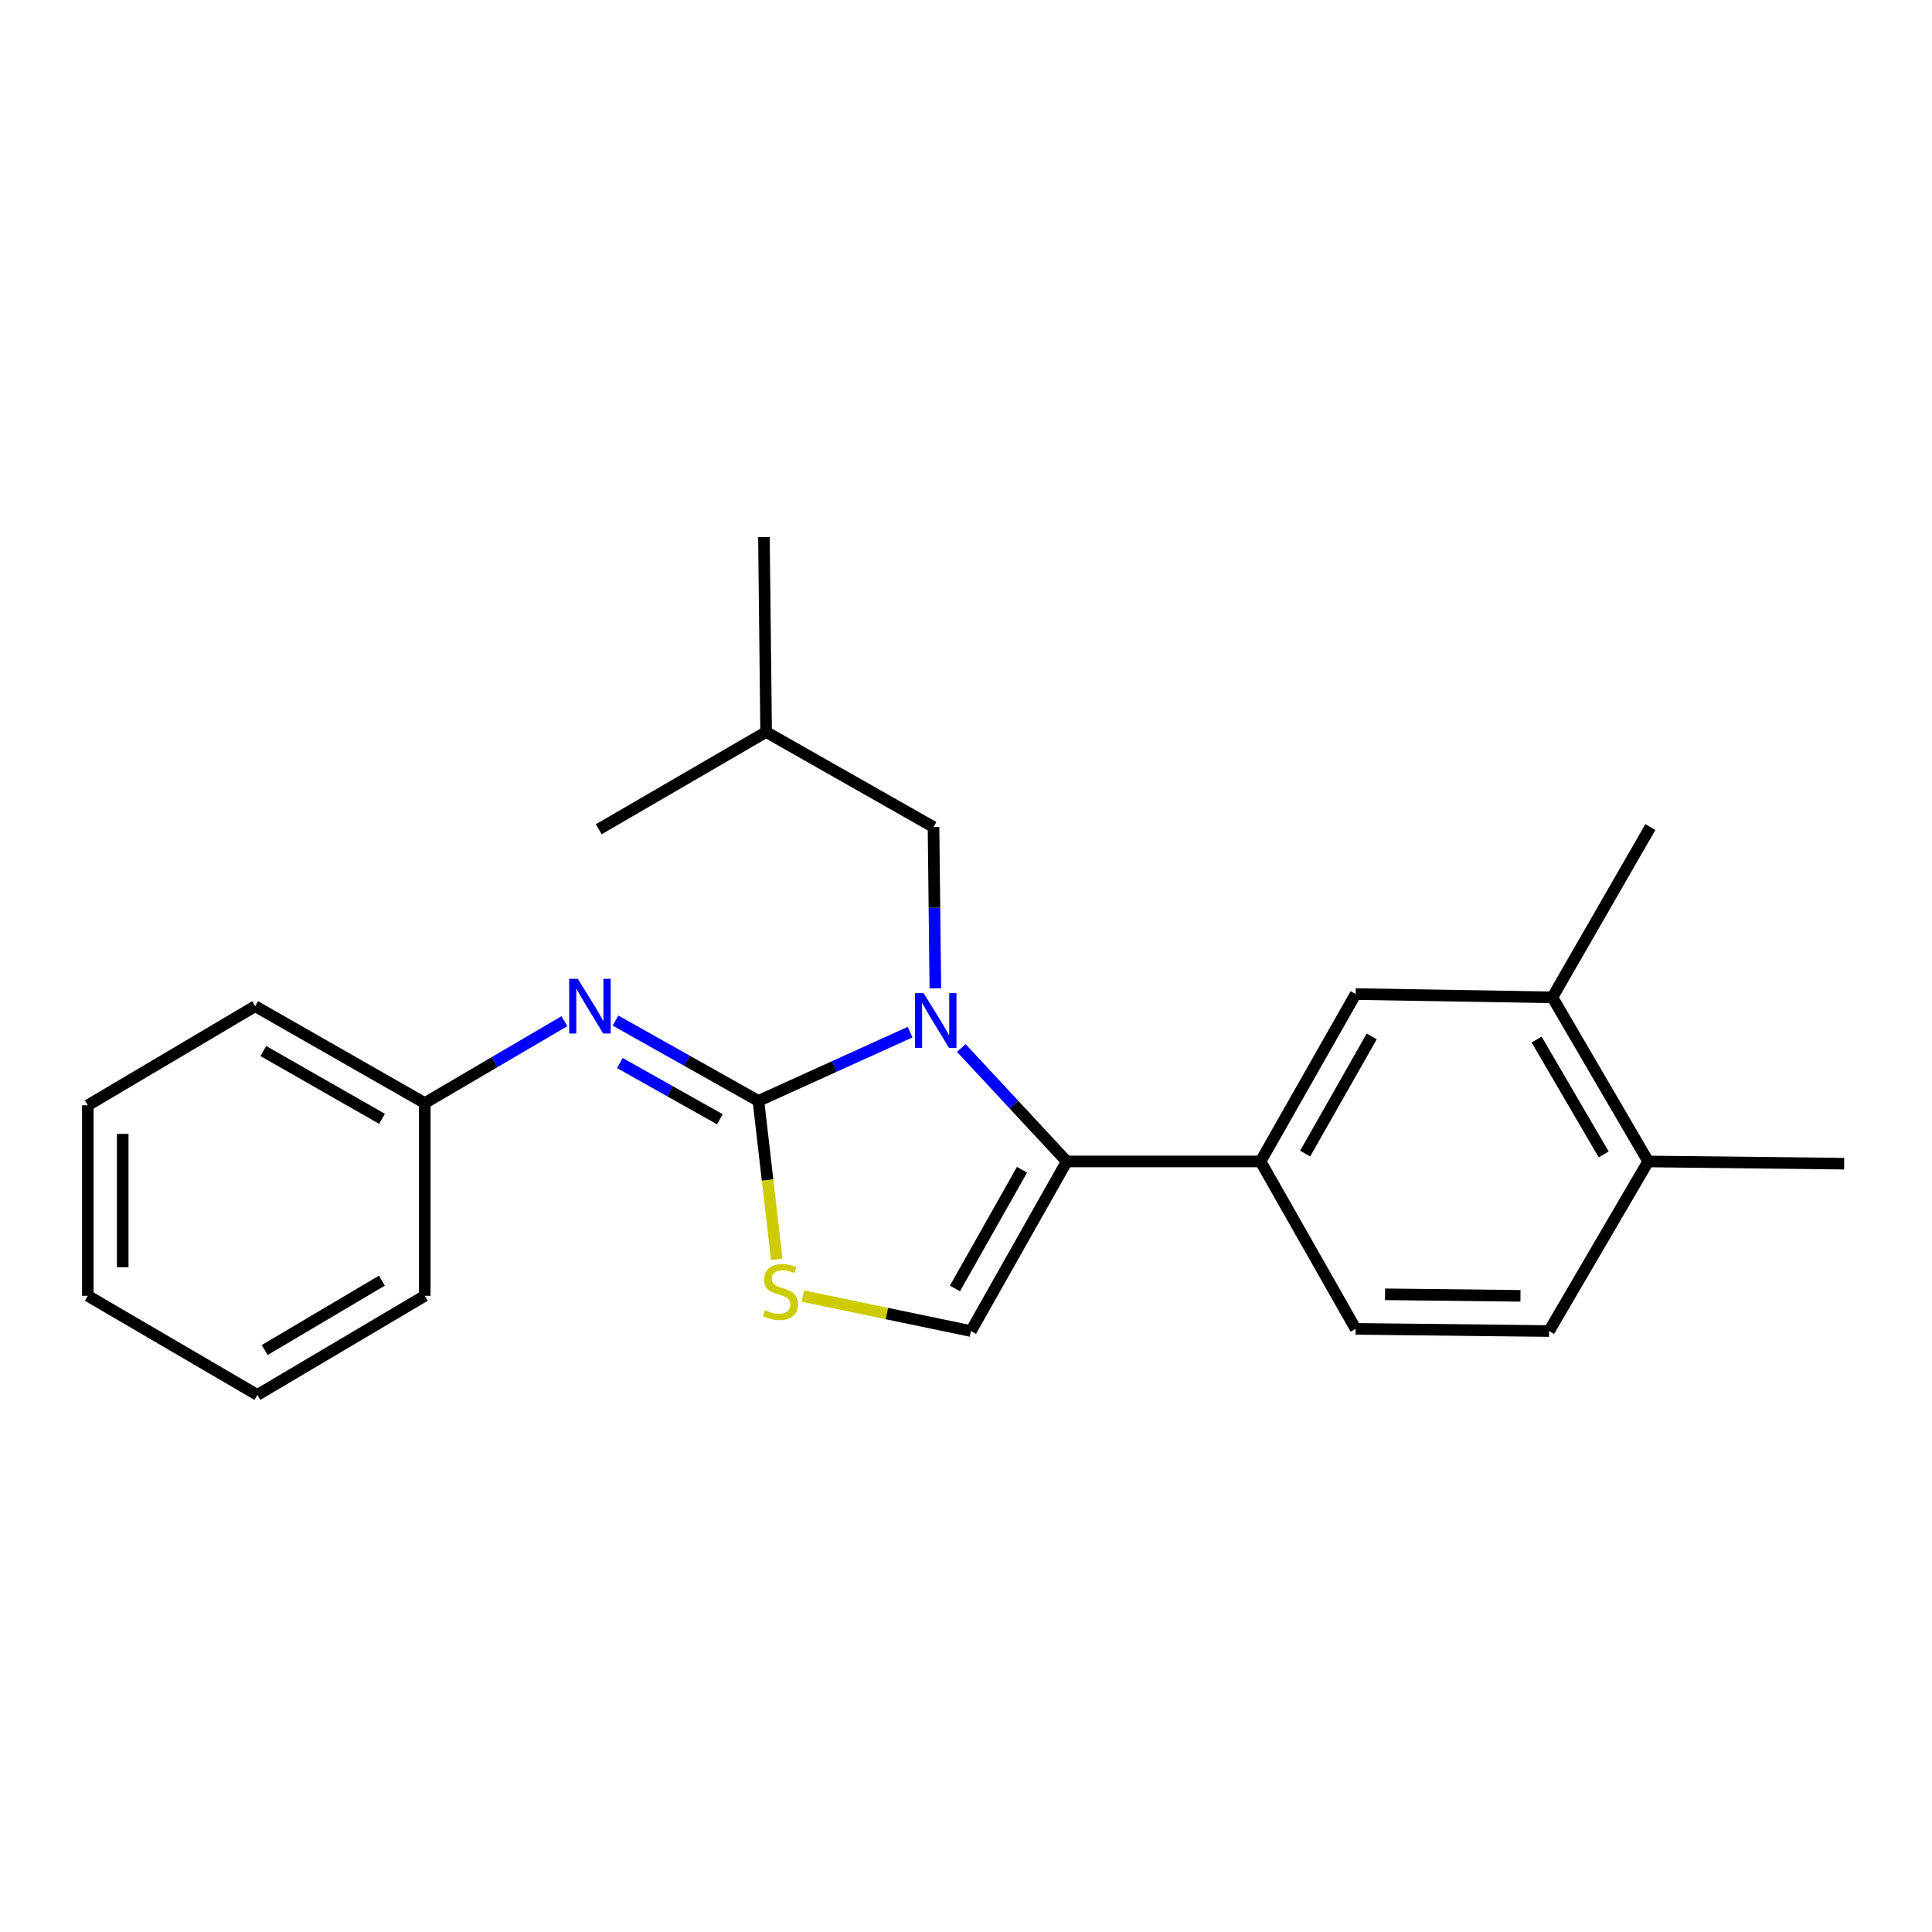 <?xml version='1.0' encoding='iso-8859-1'?>
<svg version='1.1' baseProfile='full'
              xmlns='http://www.w3.org/2000/svg'
                      xmlns:rdkit='http://www.rdkit.org/xml'
                      xmlns:xlink='http://www.w3.org/1999/xlink'
                  xml:space='preserve'
width='1000px' height='1000px' viewBox='0 0 1000 1000'>
<!-- END OF HEADER -->
<rect style='opacity:1.0;fill:#FFFFFF;stroke:none' width='1000' height='1000' x='0' y='0'> </rect>
<path class='bond-0' d='M 471.07,534.223 L 431.812,552.024' style='fill:none;fill-rule:evenodd;stroke:#0000FF;stroke-width:6px;stroke-linecap:butt;stroke-linejoin:miter;stroke-opacity:1' />
<path class='bond-0' d='M 431.812,552.024 L 392.554,569.825' style='fill:none;fill-rule:evenodd;stroke:#000000;stroke-width:6px;stroke-linecap:butt;stroke-linejoin:miter;stroke-opacity:1' />
<path class='bond-1' d='M 497.56,542.443 L 524.854,571.805' style='fill:none;fill-rule:evenodd;stroke:#0000FF;stroke-width:6px;stroke-linecap:butt;stroke-linejoin:miter;stroke-opacity:1' />
<path class='bond-1' d='M 524.854,571.805 L 552.148,601.166' style='fill:none;fill-rule:evenodd;stroke:#000000;stroke-width:6px;stroke-linecap:butt;stroke-linejoin:miter;stroke-opacity:1' />
<path class='bond-7' d='M 484.139,511.547 L 483.662,469.813' style='fill:none;fill-rule:evenodd;stroke:#0000FF;stroke-width:6px;stroke-linecap:butt;stroke-linejoin:miter;stroke-opacity:1' />
<path class='bond-7' d='M 483.662,469.813 L 483.186,428.078' style='fill:none;fill-rule:evenodd;stroke:#000000;stroke-width:6px;stroke-linecap:butt;stroke-linejoin:miter;stroke-opacity:1' />
<path class='bond-2' d='M 392.554,569.825 L 397.297,610.823' style='fill:none;fill-rule:evenodd;stroke:#000000;stroke-width:6px;stroke-linecap:butt;stroke-linejoin:miter;stroke-opacity:1' />
<path class='bond-2' d='M 397.297,610.823 L 402.04,651.822' style='fill:none;fill-rule:evenodd;stroke:#CCCC00;stroke-width:6px;stroke-linecap:butt;stroke-linejoin:miter;stroke-opacity:1' />
<path class='bond-4' d='M 392.554,569.825 L 355.573,549.038' style='fill:none;fill-rule:evenodd;stroke:#000000;stroke-width:6px;stroke-linecap:butt;stroke-linejoin:miter;stroke-opacity:1' />
<path class='bond-4' d='M 355.573,549.038 L 318.593,528.25' style='fill:none;fill-rule:evenodd;stroke:#0000FF;stroke-width:6px;stroke-linecap:butt;stroke-linejoin:miter;stroke-opacity:1' />
<path class='bond-4' d='M 372.611,579.33 L 346.725,564.779' style='fill:none;fill-rule:evenodd;stroke:#000000;stroke-width:6px;stroke-linecap:butt;stroke-linejoin:miter;stroke-opacity:1' />
<path class='bond-4' d='M 346.725,564.779 L 320.839,550.228' style='fill:none;fill-rule:evenodd;stroke:#0000FF;stroke-width:6px;stroke-linecap:butt;stroke-linejoin:miter;stroke-opacity:1' />
<path class='bond-3' d='M 552.148,601.166 L 502.568,688.949' style='fill:none;fill-rule:evenodd;stroke:#000000;stroke-width:6px;stroke-linecap:butt;stroke-linejoin:miter;stroke-opacity:1' />
<path class='bond-3' d='M 528.988,605.453 L 494.282,666.901' style='fill:none;fill-rule:evenodd;stroke:#000000;stroke-width:6px;stroke-linecap:butt;stroke-linejoin:miter;stroke-opacity:1' />
<path class='bond-5' d='M 552.148,601.166 L 652.462,601.166' style='fill:none;fill-rule:evenodd;stroke:#000000;stroke-width:6px;stroke-linecap:butt;stroke-linejoin:miter;stroke-opacity:1' />
<path class='bond-23' d='M 415.558,670.837 L 459.063,679.893' style='fill:none;fill-rule:evenodd;stroke:#CCCC00;stroke-width:6px;stroke-linecap:butt;stroke-linejoin:miter;stroke-opacity:1' />
<path class='bond-23' d='M 459.063,679.893 L 502.568,688.949' style='fill:none;fill-rule:evenodd;stroke:#000000;stroke-width:6px;stroke-linecap:butt;stroke-linejoin:miter;stroke-opacity:1' />
<path class='bond-12' d='M 292.135,528.559 L 255.996,549.754' style='fill:none;fill-rule:evenodd;stroke:#0000FF;stroke-width:6px;stroke-linecap:butt;stroke-linejoin:miter;stroke-opacity:1' />
<path class='bond-12' d='M 255.996,549.754 L 219.857,570.949' style='fill:none;fill-rule:evenodd;stroke:#000000;stroke-width:6px;stroke-linecap:butt;stroke-linejoin:miter;stroke-opacity:1' />
<path class='bond-6' d='M 652.462,601.166 L 701.68,514.527' style='fill:none;fill-rule:evenodd;stroke:#000000;stroke-width:6px;stroke-linecap:butt;stroke-linejoin:miter;stroke-opacity:1' />
<path class='bond-6' d='M 675.546,597.09 L 709.999,536.443' style='fill:none;fill-rule:evenodd;stroke:#000000;stroke-width:6px;stroke-linecap:butt;stroke-linejoin:miter;stroke-opacity:1' />
<path class='bond-9' d='M 652.462,601.166 L 701.68,687.816' style='fill:none;fill-rule:evenodd;stroke:#000000;stroke-width:6px;stroke-linecap:butt;stroke-linejoin:miter;stroke-opacity:1' />
<path class='bond-8' d='M 701.68,514.527 L 803.509,516.232' style='fill:none;fill-rule:evenodd;stroke:#000000;stroke-width:6px;stroke-linecap:butt;stroke-linejoin:miter;stroke-opacity:1' />
<path class='bond-13' d='M 483.186,428.078 L 396.546,378.88' style='fill:none;fill-rule:evenodd;stroke:#000000;stroke-width:6px;stroke-linecap:butt;stroke-linejoin:miter;stroke-opacity:1' />
<path class='bond-14' d='M 803.509,516.232 L 854.232,428.078' style='fill:none;fill-rule:evenodd;stroke:#000000;stroke-width:6px;stroke-linecap:butt;stroke-linejoin:miter;stroke-opacity:1' />
<path class='bond-24' d='M 803.509,516.232 L 853.098,601.166' style='fill:none;fill-rule:evenodd;stroke:#000000;stroke-width:6px;stroke-linecap:butt;stroke-linejoin:miter;stroke-opacity:1' />
<path class='bond-24' d='M 795.352,538.078 L 830.065,597.531' style='fill:none;fill-rule:evenodd;stroke:#000000;stroke-width:6px;stroke-linecap:butt;stroke-linejoin:miter;stroke-opacity:1' />
<path class='bond-11' d='M 701.68,687.816 L 801.803,688.949' style='fill:none;fill-rule:evenodd;stroke:#000000;stroke-width:6px;stroke-linecap:butt;stroke-linejoin:miter;stroke-opacity:1' />
<path class='bond-11' d='M 716.903,669.929 L 786.989,670.722' style='fill:none;fill-rule:evenodd;stroke:#000000;stroke-width:6px;stroke-linecap:butt;stroke-linejoin:miter;stroke-opacity:1' />
<path class='bond-10' d='M 853.098,601.166 L 801.803,688.949' style='fill:none;fill-rule:evenodd;stroke:#000000;stroke-width:6px;stroke-linecap:butt;stroke-linejoin:miter;stroke-opacity:1' />
<path class='bond-15' d='M 853.098,601.166 L 954.545,602.32' style='fill:none;fill-rule:evenodd;stroke:#000000;stroke-width:6px;stroke-linecap:butt;stroke-linejoin:miter;stroke-opacity:1' />
<path class='bond-16' d='M 219.857,570.949 L 132.084,520.807' style='fill:none;fill-rule:evenodd;stroke:#000000;stroke-width:6px;stroke-linecap:butt;stroke-linejoin:miter;stroke-opacity:1' />
<path class='bond-16' d='M 197.733,579.108 L 136.292,544.008' style='fill:none;fill-rule:evenodd;stroke:#000000;stroke-width:6px;stroke-linecap:butt;stroke-linejoin:miter;stroke-opacity:1' />
<path class='bond-17' d='M 219.857,570.949 L 219.857,670.71' style='fill:none;fill-rule:evenodd;stroke:#000000;stroke-width:6px;stroke-linecap:butt;stroke-linejoin:miter;stroke-opacity:1' />
<path class='bond-18' d='M 396.546,378.88 L 395.413,277.994' style='fill:none;fill-rule:evenodd;stroke:#000000;stroke-width:6px;stroke-linecap:butt;stroke-linejoin:miter;stroke-opacity:1' />
<path class='bond-19' d='M 396.546,378.88 L 309.917,429.222' style='fill:none;fill-rule:evenodd;stroke:#000000;stroke-width:6px;stroke-linecap:butt;stroke-linejoin:miter;stroke-opacity:1' />
<path class='bond-20' d='M 132.084,520.807 L 45.455,572.102' style='fill:none;fill-rule:evenodd;stroke:#000000;stroke-width:6px;stroke-linecap:butt;stroke-linejoin:miter;stroke-opacity:1' />
<path class='bond-21' d='M 219.857,670.71 L 133.217,722.006' style='fill:none;fill-rule:evenodd;stroke:#000000;stroke-width:6px;stroke-linecap:butt;stroke-linejoin:miter;stroke-opacity:1' />
<path class='bond-21' d='M 197.661,662.866 L 137.013,698.772' style='fill:none;fill-rule:evenodd;stroke:#000000;stroke-width:6px;stroke-linecap:butt;stroke-linejoin:miter;stroke-opacity:1' />
<path class='bond-25' d='M 45.455,572.102 L 45.455,670.71' style='fill:none;fill-rule:evenodd;stroke:#000000;stroke-width:6px;stroke-linecap:butt;stroke-linejoin:miter;stroke-opacity:1' />
<path class='bond-25' d='M 63.513,586.894 L 63.513,655.919' style='fill:none;fill-rule:evenodd;stroke:#000000;stroke-width:6px;stroke-linecap:butt;stroke-linejoin:miter;stroke-opacity:1' />
<path class='bond-22' d='M 133.217,722.006 L 45.455,670.71' style='fill:none;fill-rule:evenodd;stroke:#000000;stroke-width:6px;stroke-linecap:butt;stroke-linejoin:miter;stroke-opacity:1' />
<path  class='atom-0' d='M 478.069 514.051
L 487.349 529.051
Q 488.269 530.531, 489.749 533.211
Q 491.229 535.891, 491.309 536.051
L 491.309 514.051
L 495.069 514.051
L 495.069 542.371
L 491.189 542.371
L 481.229 525.971
Q 480.069 524.051, 478.829 521.851
Q 477.629 519.651, 477.269 518.971
L 477.269 542.371
L 473.589 542.371
L 473.589 514.051
L 478.069 514.051
' fill='#0000FF'/>
<path  class='atom-3' d='M 395.96 678.143
Q 396.28 678.263, 397.6 678.823
Q 398.92 679.383, 400.36 679.743
Q 401.84 680.063, 403.28 680.063
Q 405.96 680.063, 407.52 678.783
Q 409.08 677.463, 409.08 675.183
Q 409.08 673.623, 408.28 672.663
Q 407.52 671.703, 406.32 671.183
Q 405.12 670.663, 403.12 670.063
Q 400.6 669.303, 399.08 668.583
Q 397.6 667.863, 396.52 666.343
Q 395.48 664.823, 395.48 662.263
Q 395.48 658.703, 397.88 656.503
Q 400.32 654.303, 405.12 654.303
Q 408.4 654.303, 412.12 655.863
L 411.2 658.943
Q 407.8 657.543, 405.24 657.543
Q 402.48 657.543, 400.96 658.703
Q 399.44 659.823, 399.48 661.783
Q 399.48 663.303, 400.24 664.223
Q 401.04 665.143, 402.16 665.663
Q 403.32 666.183, 405.24 666.783
Q 407.8 667.583, 409.32 668.383
Q 410.84 669.183, 411.92 670.823
Q 413.04 672.423, 413.04 675.183
Q 413.04 679.103, 410.4 681.223
Q 407.8 683.303, 403.44 683.303
Q 400.92 683.303, 399 682.743
Q 397.12 682.223, 394.88 681.303
L 395.96 678.143
' fill='#CCCC00'/>
<path  class='atom-5' d='M 299.092 506.647
L 308.372 521.647
Q 309.292 523.127, 310.772 525.807
Q 312.252 528.487, 312.332 528.647
L 312.332 506.647
L 316.092 506.647
L 316.092 534.967
L 312.212 534.967
L 302.252 518.567
Q 301.092 516.647, 299.852 514.447
Q 298.652 512.247, 298.292 511.567
L 298.292 534.967
L 294.612 534.967
L 294.612 506.647
L 299.092 506.647
' fill='#0000FF'/>
</svg>
